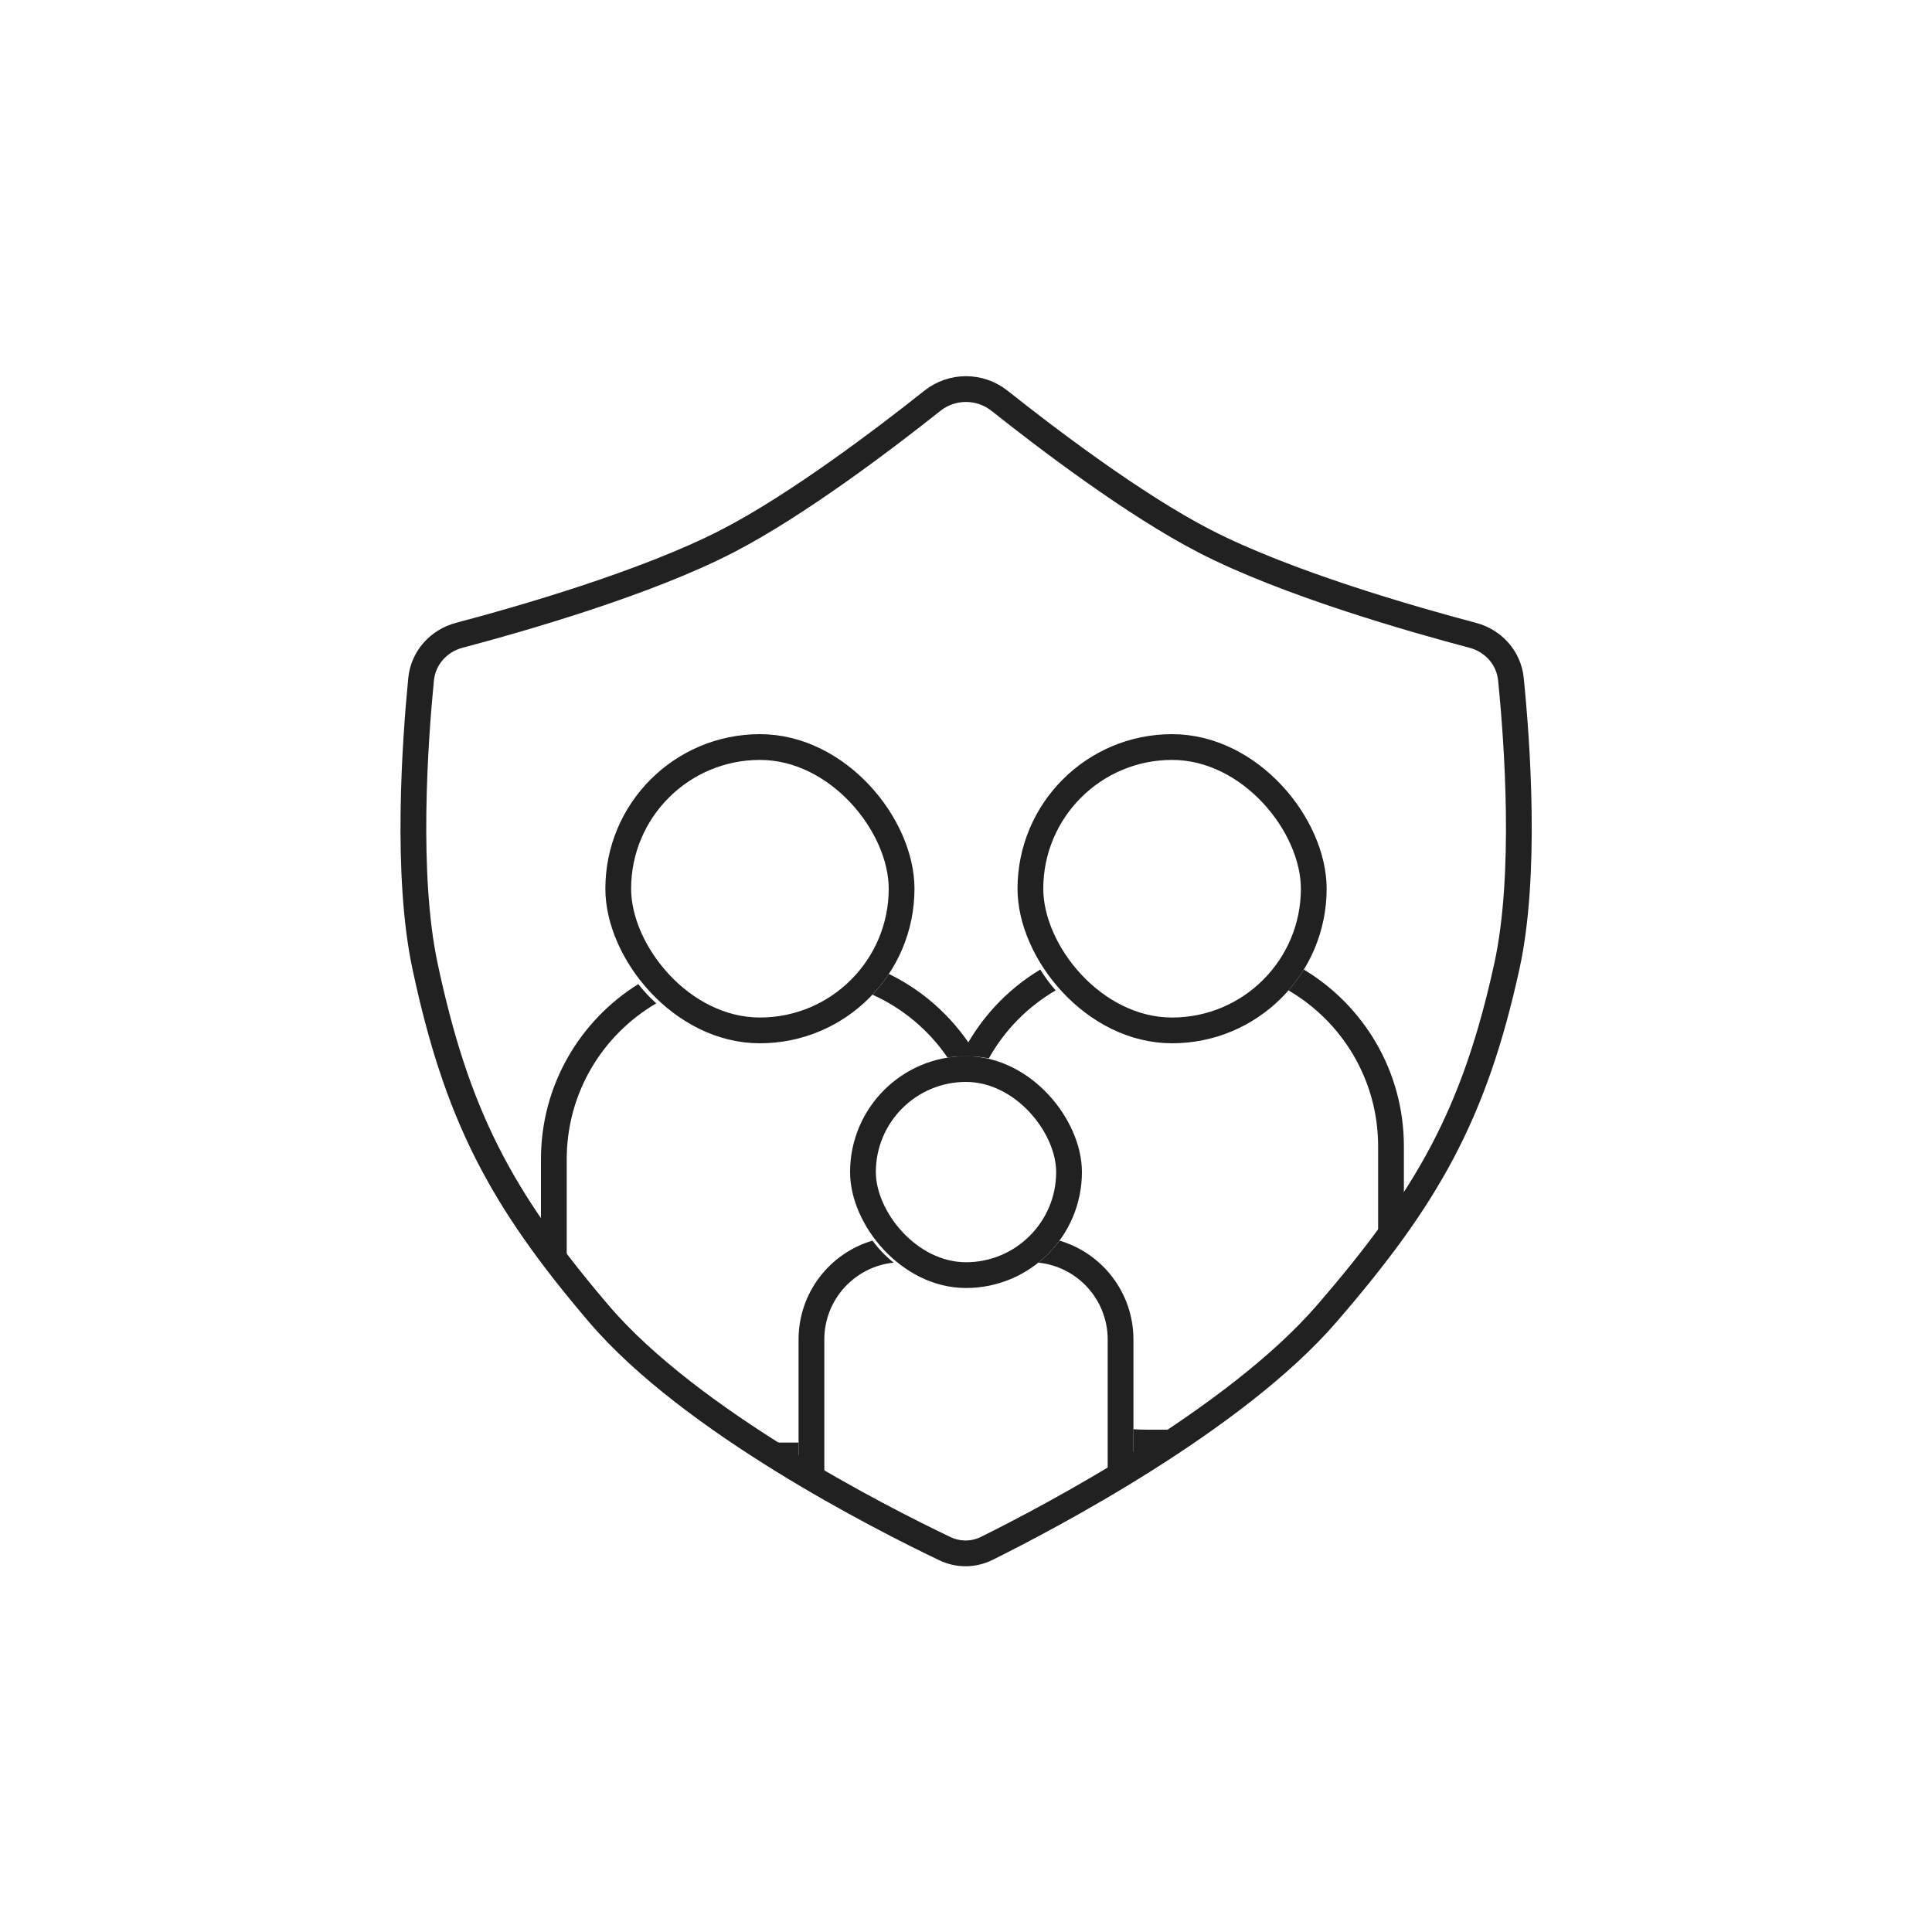 <svg width="150" height="150" viewBox="0 0 150 150" fill="none" xmlns="http://www.w3.org/2000/svg">
<path d="M116.997 75C118.545 67.924 117.796 57.585 117.306 52.721C117.14 51.076 115.942 49.747 114.343 49.325C109.671 48.091 99.867 45.292 93.497 42C88.051 39.186 81.251 34.014 77.601 31.114C76.08 29.906 73.913 29.906 72.393 31.114C68.743 34.014 61.942 39.186 56.497 42C50.131 45.29 40.336 48.087 35.66 49.323C34.056 49.746 32.856 51.081 32.694 52.732C32.218 57.598 31.491 67.921 32.997 75C35.45 86.531 38.844 93.033 46.497 102C53.668 110.403 68.431 117.885 73.357 120.236C74.401 120.735 75.589 120.725 76.625 120.21C81.466 117.807 95.871 110.24 102.997 102C110.766 93.016 114.459 86.603 116.997 75Z" stroke="#212121" stroke-width="2" stroke-linejoin="round"/>
<rect x="48" y="58" width="22" height="22" rx="11" stroke="#212121" stroke-width="2"/>
<rect x="80" y="58" width="22" height="22" rx="11" stroke="#212121" stroke-width="2"/>
<rect x="67" y="83" width="16" height="16" rx="8" stroke="#212121" stroke-width="2"/>
<path fill-rule="evenodd" clip-rule="evenodd" d="M67.742 96.322C64.423 97.297 62 100.365 62 103.999V114.135C62.676 114.541 63.344 114.934 64 115.311V103.999C64 100.894 66.359 98.34 69.382 98.031C68.763 97.536 68.212 96.961 67.742 96.322ZM80.618 98.031C83.641 98.34 86 100.894 86 103.999V115.105C86.656 114.715 87.324 114.31 88 113.892V103.999C88 100.365 85.577 97.297 82.258 96.322C81.788 96.961 81.237 97.536 80.618 98.031Z" fill="#212121"/>
<path fill-rule="evenodd" clip-rule="evenodd" d="M80.767 75.275C78.115 76.869 75.963 79.211 74.602 82.008C74.733 82.002 74.865 81.999 74.997 81.999C75.604 81.999 76.197 82.059 76.771 82.174C77.996 79.984 79.793 78.156 81.96 76.894C81.519 76.39 81.12 75.849 80.767 75.275ZM87.997 112.969C88.328 112.989 88.661 112.999 88.997 112.999H89.417C90.42 112.359 91.431 111.691 92.436 110.999H88.997C88.661 110.999 88.328 110.987 87.997 110.964V112.969ZM100.035 76.894C104.199 79.32 106.997 83.833 106.997 88.999V96.457C107.688 95.347 108.356 94.198 108.997 93.033V88.999C108.997 83.172 105.883 78.073 101.227 75.275C100.875 75.849 100.476 76.39 100.035 76.894Z" fill="#212121"/>
<path fill-rule="evenodd" clip-rule="evenodd" d="M49.557 76.406C45.02 79.23 42 84.263 42 90V95.48C42.649 96.595 43.323 97.679 44.017 98.707C44.006 98.472 44 98.237 44 98V90C44 84.838 46.794 80.329 50.952 77.901C50.446 77.444 49.979 76.943 49.557 76.406ZM67.737 77.226C70.103 78.29 72.12 79.992 73.569 82.113C74.035 82.039 74.513 82 75 82C75.298 82 75.593 82.015 75.884 82.043C74.293 79.272 71.896 77.023 69.014 75.615C68.634 76.189 68.207 76.727 67.737 77.226ZM62 112H58.585C59.654 112.697 60.723 113.365 61.775 114H62V112Z" fill="#212121"/>
</svg>
